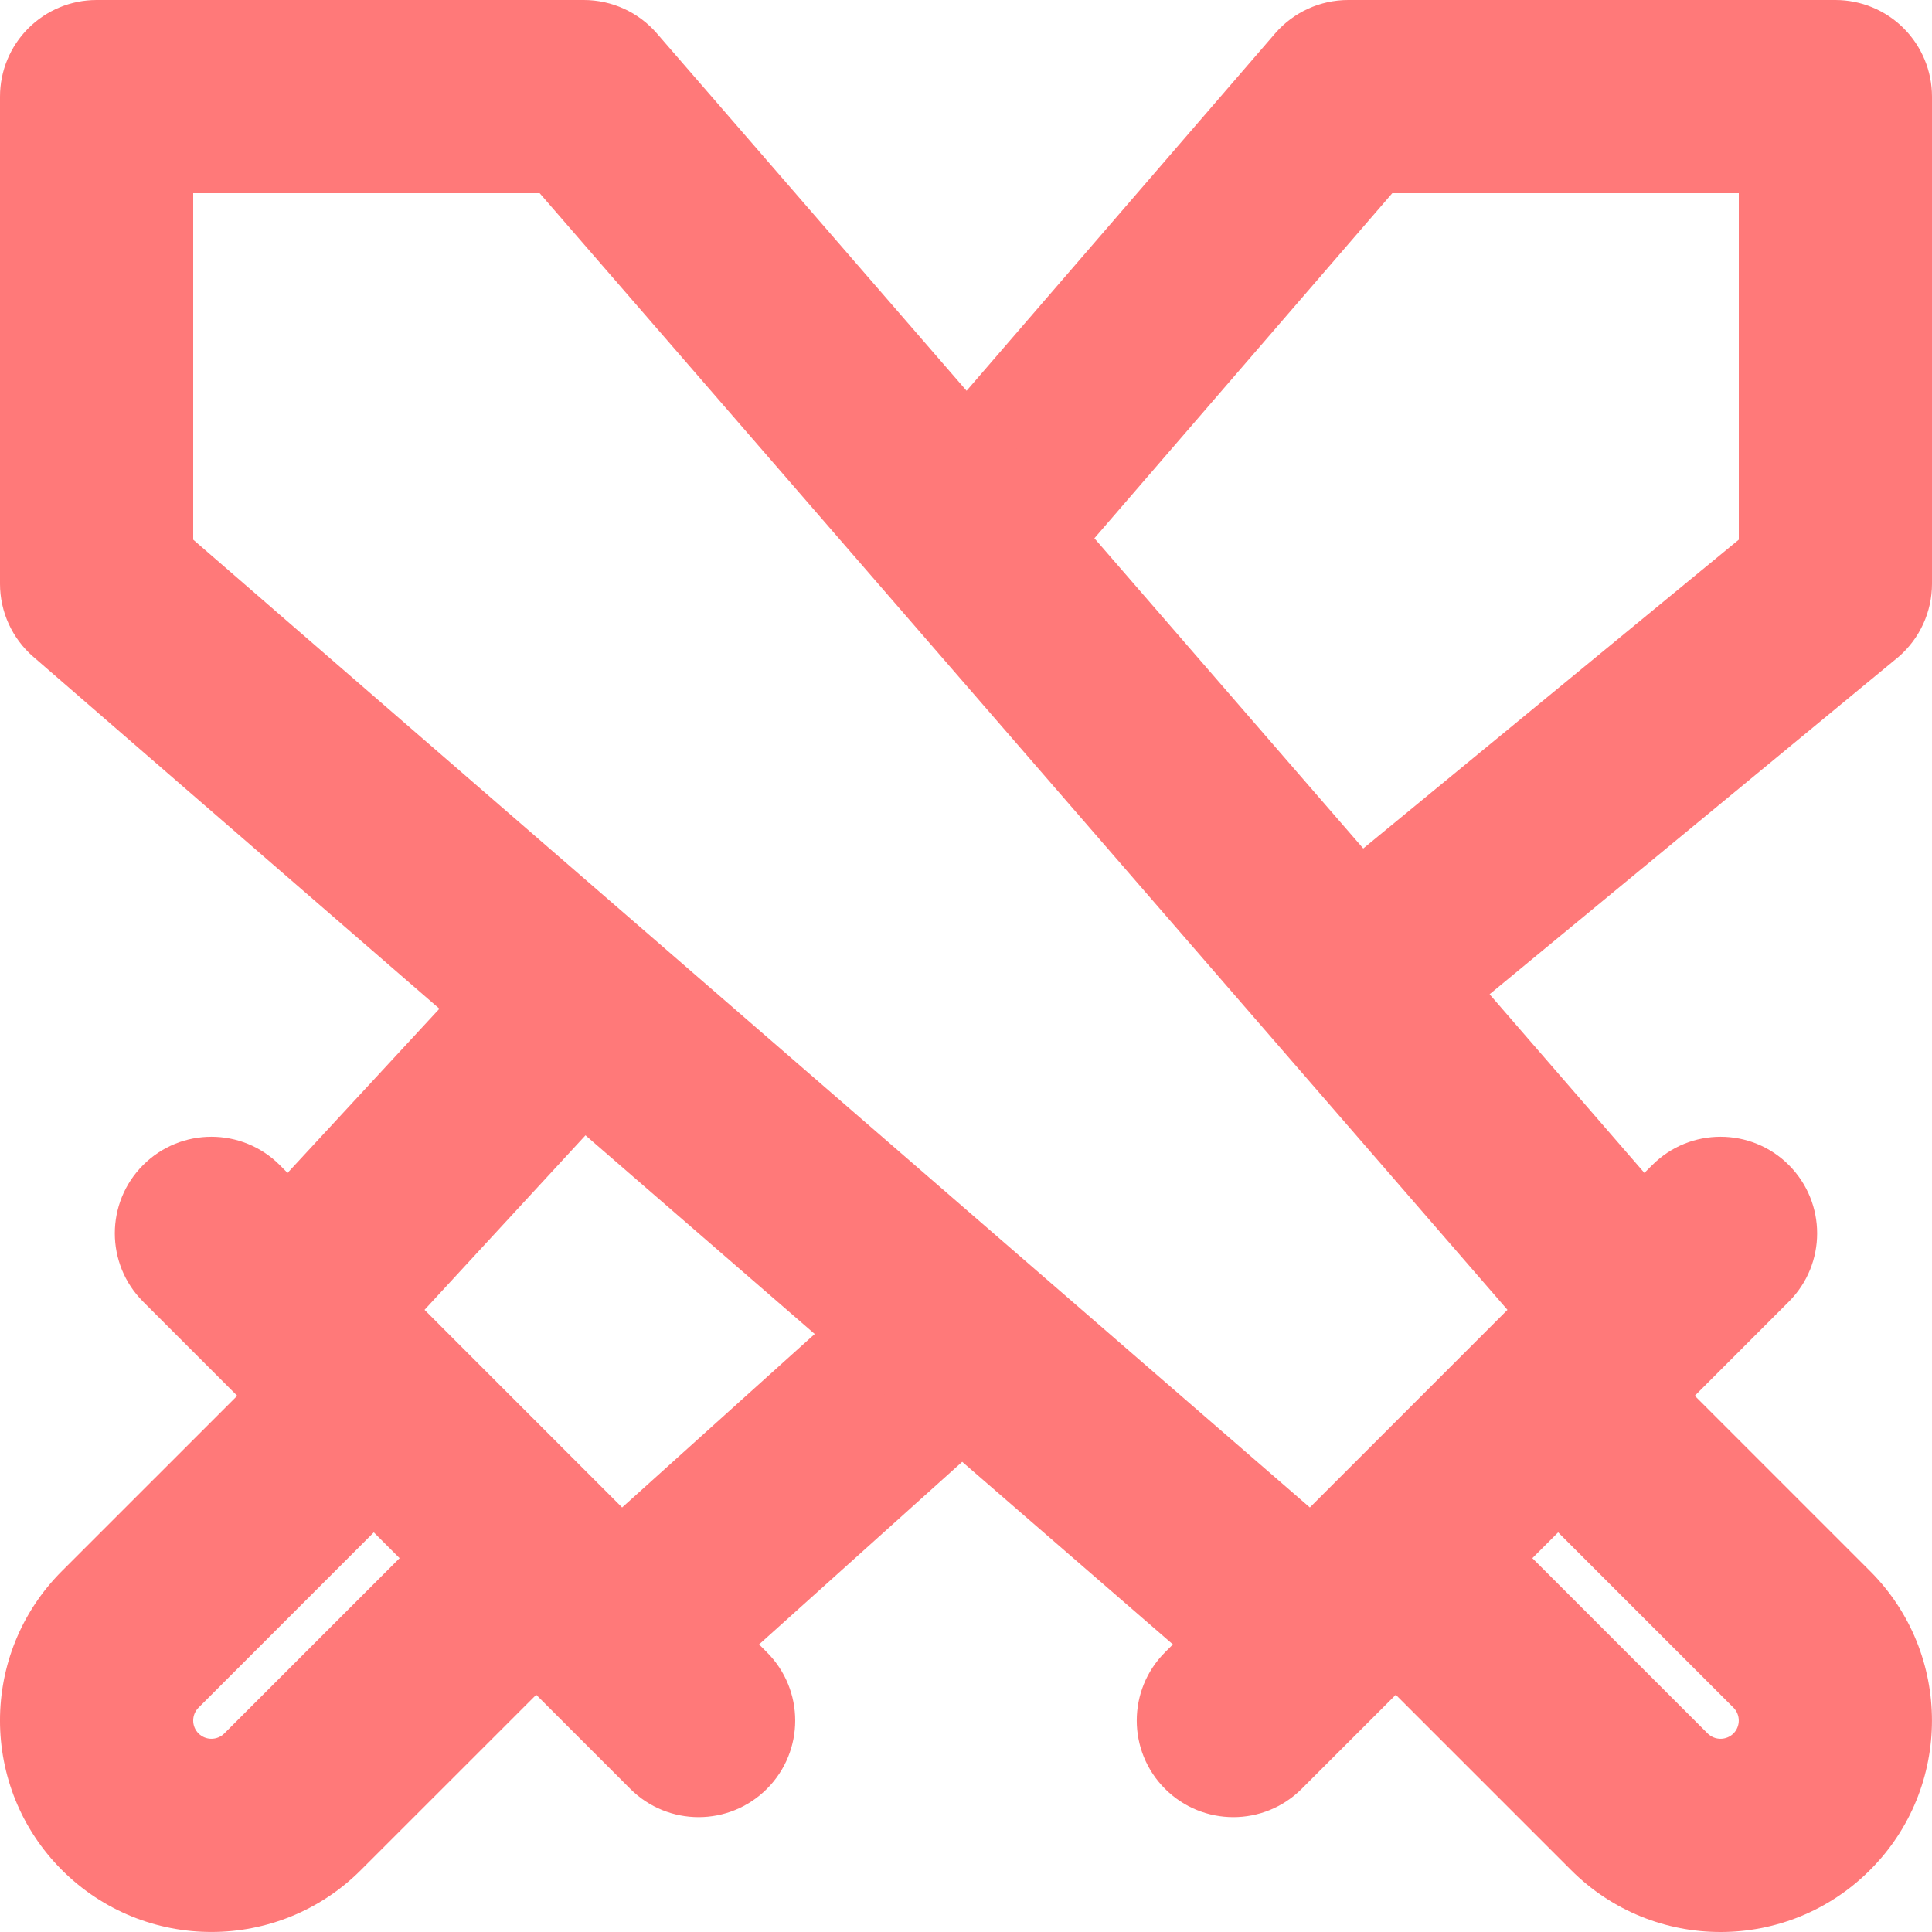 <svg width="42" height="42" viewBox="0 0 42 42" fill="none" xmlns="http://www.w3.org/2000/svg">
<path fill-rule="evenodd" clip-rule="evenodd" d="M6.251 25.498L10.528 20.874L13.702 23.625L9.229 28.475L13.524 32.771L17.85 28.875L21.056 31.654L16.502 35.748L16.672 35.919C17.492 36.739 17.492 38.068 16.672 38.888C15.852 39.708 14.522 39.708 13.702 38.888L11.657 36.843L7.846 40.653C6.051 42.448 3.141 42.448 1.346 40.653C-0.449 38.858 -0.449 35.948 1.346 34.153L5.157 30.343L3.111 28.297C2.291 27.477 2.291 26.147 3.111 25.327C3.931 24.507 5.261 24.507 6.081 25.327L6.251 25.498ZM8.687 33.873L8.126 33.312L4.316 37.123C4.161 37.278 4.161 37.529 4.316 37.684C4.471 37.838 4.721 37.838 4.876 37.684L8.687 33.873Z" fill="#FF7979"/>
<path d="M18.375 11.55L21.154 14.756L30.267 4.2H37.8V11.732L26.558 20.976L29.308 24.15L41.275 14.278C41.735 13.879 42 13.3 42 12.691V2.1C42 1.543 41.778 1.009 41.385 0.615C40.991 0.221 40.457 -0 39.9 -0H29.308C28.7 -0 28.121 0.264 27.722 0.724L18.375 11.55Z" fill="#FF7979"/>
<path fill-rule="evenodd" clip-rule="evenodd" d="M2.1 -0C1.543 -0 1.009 0.221 0.615 0.615C0.221 1.009 -0 1.543 -0 2.1V12.691C-0 13.3 0.264 13.879 0.724 14.278L25.498 35.748L25.327 35.919C24.507 36.739 24.507 38.068 25.327 38.888C26.147 39.708 27.477 39.708 28.297 38.888L30.343 36.843L34.153 40.653C35.948 42.449 38.858 42.449 40.653 40.653C42.448 38.859 42.448 35.948 40.653 34.153L36.843 30.343L38.888 28.297C39.708 27.477 39.708 26.148 38.888 25.327C38.068 24.507 36.739 24.507 35.919 25.327L35.748 25.498L14.278 0.724C13.879 0.264 13.3 -0 12.691 -0H2.1ZM32.771 28.475L28.475 32.771L4.2 11.732V4.2H11.732L32.771 28.475ZM33.312 33.873L33.873 33.312L37.684 37.123C37.838 37.278 37.838 37.529 37.684 37.684C37.529 37.838 37.278 37.838 37.123 37.684L33.312 33.873Z" fill="#FF7979"/>
</svg>
